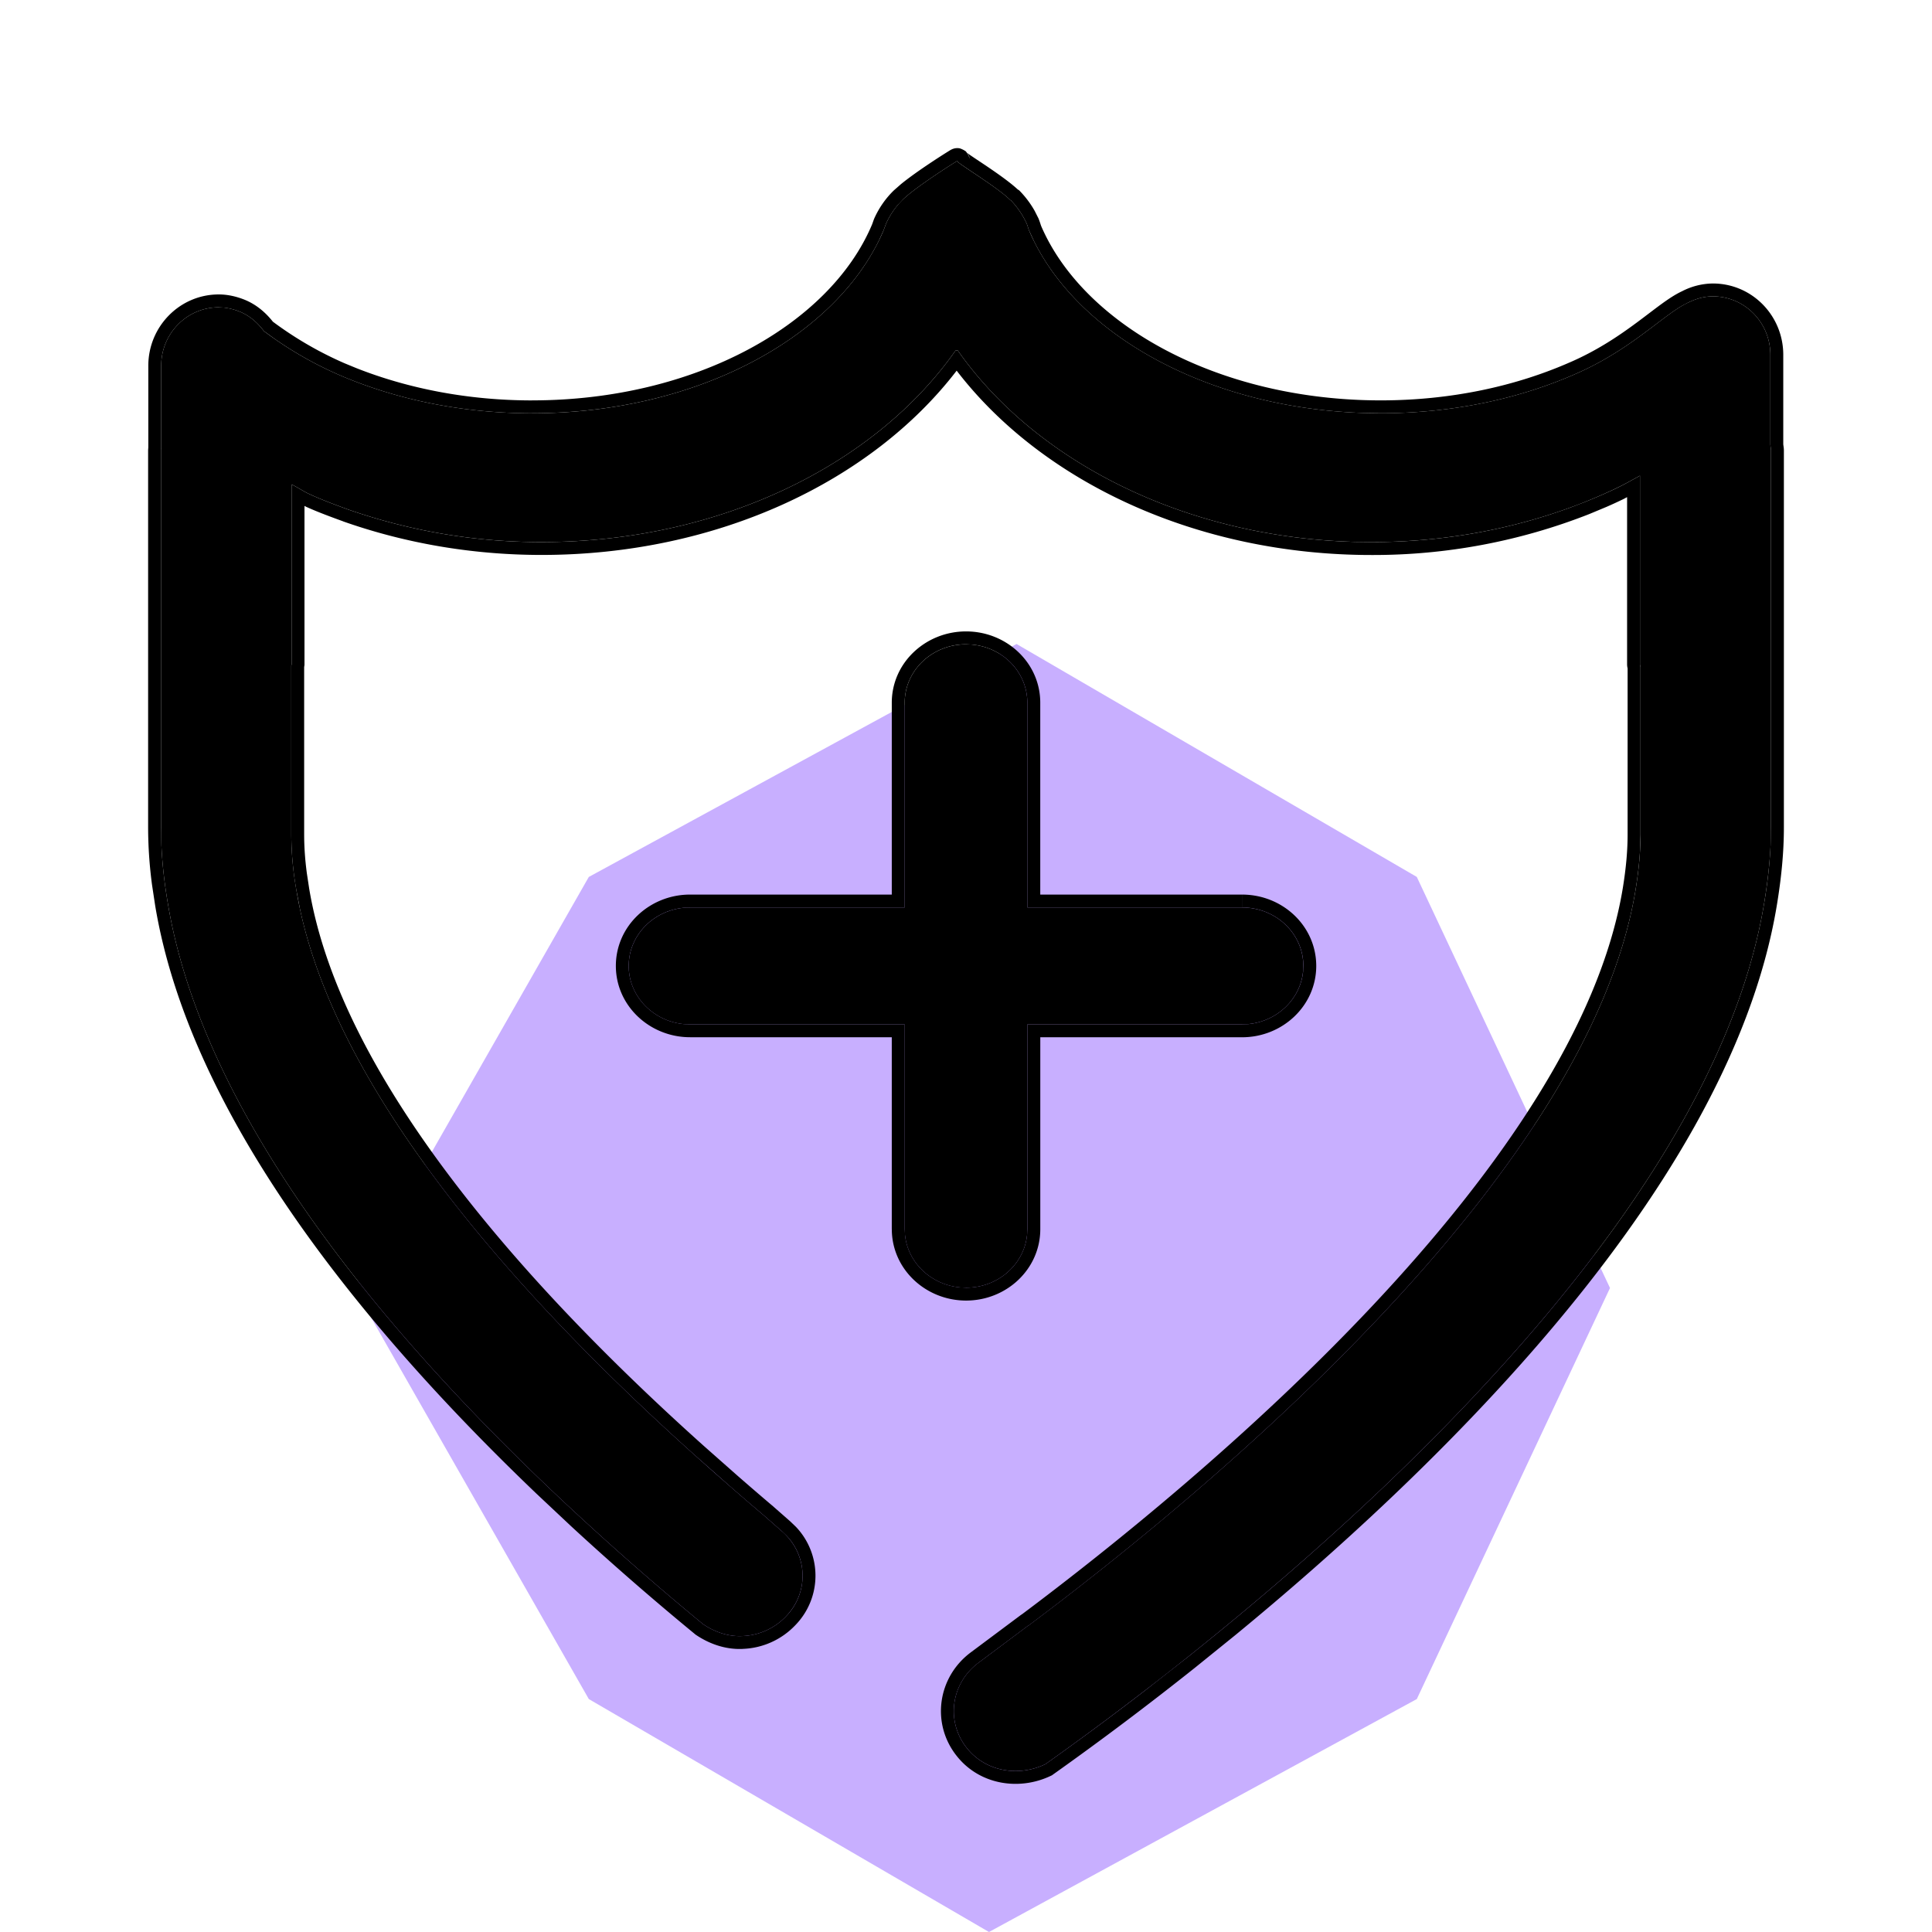 <svg xmlns="http://www.w3.org/2000/svg" width="60" height="60" fill="none"><path fill="#C8AFFF" d="M18.286 27.234 31.57 20 44 27.234 50 40l-6 12.766L30.714 60l-12.428-7.234L11 40l7.286-12.766Z"/><path fill="#000" d="M38.572 28.183h-6.667v-6.358c0-1.006-.851-1.815-1.903-1.815s-1.906.81-1.906 1.815v6.358h-6.668c-1.048 0-1.903.81-1.903 1.815 0 1 .854 1.816 1.903 1.816h6.668v6.359c0 1.005.854 1.818 1.906 1.818s1.904-.813 1.904-1.818v-6.36h6.667c1.052 0 1.903-.815 1.903-1.815 0-1.006-.852-1.815-1.904-1.815Z"/><path fill="#000" d="M54.98 13.804V11.02c0-1.007-.799-1.816-1.786-1.816-.281 0-.54.08-.777.198-.724.333-1.722 1.438-3.472 2.204-1.758.777-3.833 1.228-6.063 1.228-5.146 0-9.506-2.389-10.914-5.655-.033-.074-.051-.16-.083-.234a2.573 2.573 0 0 0-.49-.722c-.009-.006-.015-.006-.022-.013-.431-.426-1.69-1.166-1.645-1.21.03-.027-1.255.778-1.69 1.198-.22.213-.397.47-.523.754-.02.055-.04.111-.062.166-.006.012-.006.025-.013.037-1.398 3.278-5.754 5.68-10.917 5.68-2.04 0-3.949-.377-5.606-1.032a11.561 11.561 0 0 1-2.72-1.519c-.2-.265-.443-.48-.75-.605-.201-.08-.424-.135-.654-.135-.984 0-1.787.811-1.787 1.814v2.544c0 .037-.006.062-.006.098V25.7c0 .731.068 1.506.213 2.357 1.14 6.853 7.115 13.81 12.795 19.048a89.162 89.162 0 0 0 3.83 3.337c.365.246.786.389 1.217.367a1.965 1.965 0 0 0 1.352-.608c.738-.765.68-1.95-.126-2.648l-.576-.506c-.687-.58-1.398-1.204-2.117-1.846C16.17 40.342 10.22 33.786 9.205 27.644a10.145 10.145 0 0 1-.159-1.726v-5.244c0-.011.01-.024.01-.04v-5.59c.207.099.382.228.599.321.366.167.75.309 1.139.451a18.155 18.155 0 0 0 6.027 1.018c5.547 0 10.37-2.407 12.856-5.95l.012.002.049-.011c2.483 3.546 7.311 5.96 12.855 5.96 2.383 0 4.626-.451 6.613-1.24.356-.143.696-.291 1.03-.452.242-.117.465-.246.695-.37v5.86c0 .035.016.06.016.09v5.195c0 .513-.048 1.077-.155 1.726-1.46 8.877-13.245 18.643-18.837 22.828l-.023.012-1.537 1.149c-.868.641-1.03 1.833-.363 2.66.583.729 1.602.895 2.434.494 1.062-.753 2.602-1.88 4.39-3.302 6.573-5.23 16.435-14.415 17.93-23.428.143-.864.214-1.633.214-2.358V14.001c0-.062-.016-.13-.02-.197Z"/><path fill="#000" d="M55 25.7V14c0-.062-.016-.13-.02-.197V11.02c0-1.007-.799-1.816-1.786-1.816-.281 0-.54.08-.777.198l-.139.072c-.713.398-1.692 1.414-3.333 2.132-1.758.777-3.833 1.228-6.063 1.228v-.4c2.178 0 4.197-.44 5.901-1.194h.001c.836-.366 1.496-.814 2.044-1.22.26-.192.535-.406.751-.564.222-.162.443-.311.66-.412a2.13 2.13 0 0 1 .954-.24c1.214 0 2.188.993 2.188 2.216v2.773c0 .01.002.026.007.058.004.03.013.088.012.15v11.698c0 .752-.074 1.543-.22 2.423-.765 4.614-3.66 9.231-7.15 13.327-3.06 3.591-6.605 6.813-9.653 9.32l-1.273 1.029a100.412 100.412 0 0 1-4.407 3.315l-.027.02-.03.014c-.979.472-2.207.288-2.92-.604-.811-1.008-.608-2.46.437-3.233l1.535-1.146.028-.02.02-.012c2.788-2.088 7.098-5.551 10.892-9.589 3.818-4.064 7.056-8.65 7.766-12.964.103-.631.149-1.174.149-1.661v-5.16a.54.54 0 0 1-.016-.124v-5.195c-.04.021-.081.045-.123.065-.17.082-.343.162-.518.238l-.537.224a18.31 18.31 0 0 1-6.76 1.27c-5.439 0-10.239-2.28-12.883-5.725-2.645 3.446-7.443 5.723-12.89 5.723-2.191 0-4.278-.377-6.159-1.04l-.005-.003c-.386-.141-.786-.287-1.168-.461v-.003l-.032-.015v4.923c0 .03-.006.056-.01.078v5.205c0 .37.026.768.084 1.206l.069.452v.002c.493 2.978 2.19 6.091 4.466 9.083 2.27 2.987 5.091 5.822 7.79 8.241l1.067.943c.352.307.7.607 1.04.895l.007.005.574.504.173.166a2.2 2.2 0 0 1-.018 3.058 2.364 2.364 0 0 1-1.625.734l.001.001c-.533.026-1.037-.15-1.46-.435l-.016-.011-.015-.013a89.567 89.567 0 0 1-3.846-3.35l-1.072-1.007c-2.505-2.395-5.01-5.103-7.082-7.972-2.364-3.276-4.18-6.786-4.764-10.296l-.097-.64a13.63 13.63 0 0 1-.122-1.785V14c0-.041.004-.076.005-.09l.001-.009v-2.543c0-1.218.977-2.214 2.187-2.214.293 0 .567.07.802.164.37.15.656.4.88.683.661.492 1.402.932 2.224 1.29l.364.15c1.61.636 3.47 1.004 5.46 1.004v.4c-2.04 0-3.949-.377-5.606-1.032a11.563 11.563 0 0 1-2.417-1.3l-.302-.219c-.2-.265-.444-.48-.751-.605a1.89 1.89 0 0 0-.483-.125l-.171-.01c-.984 0-1.787.811-1.787 1.814v2.544L5 14V25.7l.013.557c.026.566.091 1.162.2 1.8 1.14 6.853 7.115 13.81 12.795 19.048a89.162 89.162 0 0 0 3.83 3.337c.365.246.786.389 1.217.367a1.965 1.965 0 0 0 1.352-.608 1.801 1.801 0 0 0 .016-2.512l-.142-.136-.576-.506c-.343-.29-.693-.59-1.047-.9l-1.07-.946c-5.249-4.706-10.996-11.006-12.274-16.98l-.11-.576a10.145 10.145 0 0 1-.158-1.726v-5.244l.01-.04v-5.59c.207.099.382.228.599.321.366.167.75.309 1.139.451a18.155 18.155 0 0 0 6.027 1.018c5.547 0 10.37-2.407 12.856-5.95l.012.002.049-.011c2.405 3.435 7.012 5.808 12.338 5.953l.517.007c2.234 0 4.345-.396 6.237-1.097l.376-.144c.356-.142.696-.29 1.03-.45.242-.118.465-.247.695-.371v5.86c0 .035.016.06.016.09v5.195l-.01.395c-.018.405-.065.844-.145 1.33-1.46 8.878-13.245 18.644-18.837 22.83l-.023.011-1.537 1.149c-.868.641-1.03 1.833-.363 2.66.583.729 1.602.895 2.434.494a98.847 98.847 0 0 0 3.1-2.292l1.29-1.01c6.573-5.23 16.435-14.415 17.93-23.428.108-.648.174-1.242.2-1.805l.014-.553ZM27.695 38.172v-5.96H21.43c-1.252 0-2.304-.976-2.304-2.215 0-1.245 1.053-2.215 2.304-2.215v.4l-.195.01c-.958.092-1.71.862-1.71 1.805 0 .938.752 1.714 1.71 1.807l.194.01h6.668v6.358l.01.186c.09.857.804 1.535 1.7 1.622l.196.01c.986 0 1.796-.714 1.893-1.632l.01-.186v-6.36h6.668l.195-.008c.896-.087 1.608-.77 1.699-1.622l.01-.185c-.001-1.006-.853-1.815-1.905-1.815v-.4c1.254 0 2.303.97 2.304 2.215 0 1.238-1.048 2.216-2.303 2.216h-6.267v5.959c0 1.244-1.05 2.218-2.304 2.218-1.254 0-2.307-.974-2.307-2.218Zm4.21-16.348c0-.943-.748-1.713-1.709-1.805l-.194-.01c-1.052 0-1.906.81-1.906 1.815v6.358h-6.668v-.4h6.267v-5.958c0-1.245 1.054-2.215 2.307-2.215 1.254 0 2.304.97 2.304 2.215v5.958h6.266v.4h-6.667v-6.358ZM29.81 4.608a.71.71 0 0 1 .186.094c.01.01.017.024.027.037.018.015.054.041.11.08.116.08.277.186.463.31.33.223.752.514 1.008.752l.006.004.041.026.034.035c.172.18.325.384.45.607l.115.228.002.005c.025.059.044.119.056.154a.92.92 0 0 0 .026.078l.001.003c1.322 3.066 5.495 5.413 10.548 5.413v.4l-.48-.007c-4.778-.138-8.804-2.335-10.295-5.345l-.14-.303c-.033-.074-.051-.16-.083-.234a2.573 2.573 0 0 0-.49-.722c-.009-.006-.015-.006-.022-.013-.286-.282-.936-.705-1.328-.969l.023-.032c-.007.012-.017.022-.024.031-.198-.133-.33-.225-.316-.24.03-.027-1.255.778-1.69 1.198l-.156.168a2.428 2.428 0 0 0-.367.586l-.062.166c-.006.012-.006.025-.013.037l-.14.305c-1.531 3.121-5.776 5.374-10.777 5.374v-.4c5.062 0 9.225-2.352 10.543-5.424l.002-.005.016-.038c.018-.045.031-.088.054-.15l.011-.028c.147-.33.354-.628.612-.878l.22-.193c.25-.204.577-.433.853-.618a22.477 22.477 0 0 1 .64-.414l.049-.03.04-.02a.485.485 0 0 1 .09-.029c.014-.002.078-.015.158.001Zm1.768 1.26a.378.378 0 0 0-.007-.004.696.696 0 0 1 .007.004Zm-1.502-.673Zm-.744-.145.001.005-.001-.027v.022Zm.692-.309a.769.769 0 0 1 .095.19.392.392 0 0 0-.082-.177l-.013-.013Z"/></svg>